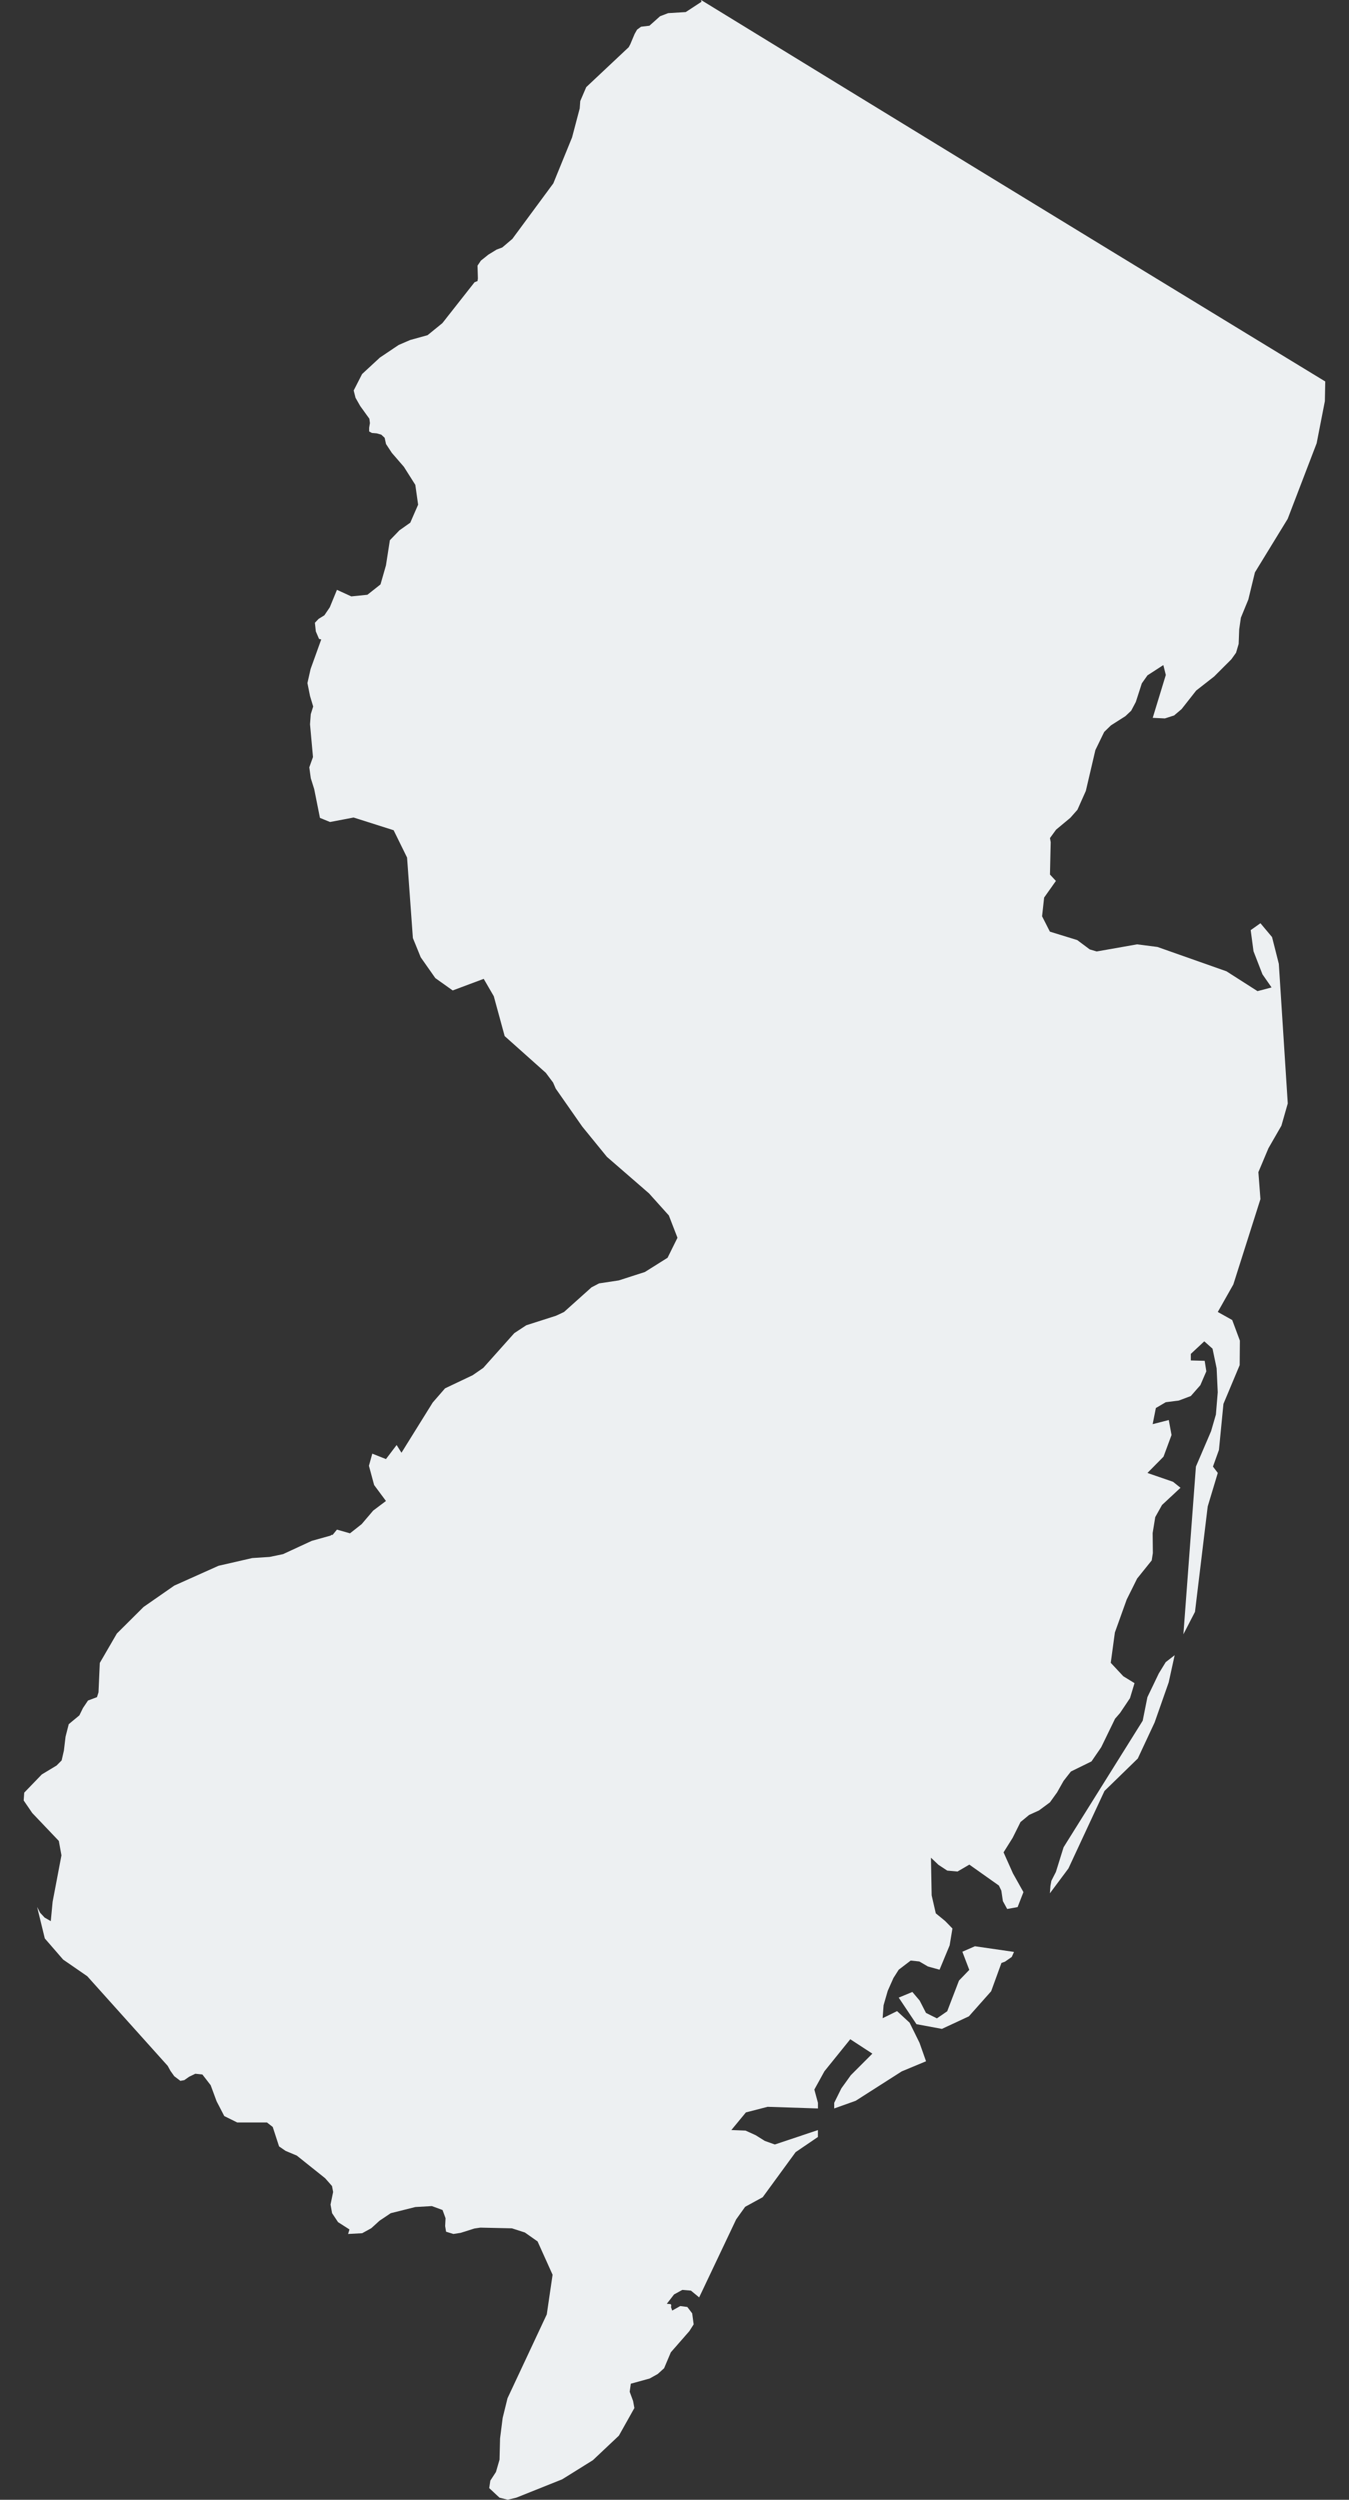 <svg xmlns="http://www.w3.org/2000/svg" xmlns:xlink="http://www.w3.org/1999/xlink" version="1.1" x="0px" y="0px" viewBox="23 0 54 100" enable-background="new 23 0 54 100" xml:space="preserve"><rect x="23" y="0" width="54" height="100" fill="#333333" stroke="none"/><path style="fill:#edf0f2;"  d="M61.523,78.076l0.277,0.726l-0.412,0.427l-0.472,1.229l-0.412,0.283l-0.437-0.218l-0.254-0.494l-0.291-0.344l-0.547,0.226  l0.711,1.063l1.019,0.188l1.079-0.502l0.892-1.004l0.411-1.131l0.143-0.053l0.271-0.188l0.089-0.201l-1.564-0.227L61.523,78.076z   M69.387,66.941l-0.457,0.951l-0.188,0.942l-3.167,5.062l-0.308,0.988l-0.181,0.354l-0.037,0.201l-0.022,0.299l0.742-0.994  l1.443-3.1l1.333-1.297l0.675-1.445l0.563-1.603l0.238-1.086l-0.358,0.278L69.387,66.941z M72.928,13.36  C65.633,8.917,58.346,4.464,51.064,0l0.015,0.072L50.45,0.483l-0.704,0.043l-0.322,0.122l-0.427,0.381l-0.336,0.04l-0.159,0.116  l-0.098,0.172l-0.172,0.41l-0.065,0.121l-1.7,1.597l-0.24,0.558l-0.021,0.294l-0.307,1.162l-0.75,1.837l-1.64,2.221L43.105,9.9  l-0.225,0.084l-0.33,0.202l-0.3,0.24l-0.135,0.2l0.015,0.513l-0.015,0.105l-0.12,0.048l-1.287,1.635l-0.593,0.482l-0.696,0.192  l-0.464,0.201l-0.749,0.503l-0.711,0.657l-0.337,0.658l0.073,0.292l0.188,0.33l0.367,0.509l0.022,0.172l-0.031,0.187v0.15  l0.111,0.06l0.194,0.016l0.181,0.052l0.135,0.127l0.054,0.247l0.231,0.352l0.486,0.562l0.456,0.72l0.112,0.793l-0.314,0.72  l-0.434,0.306l-0.383,0.397l-0.156,1.004l-0.219,0.763l-0.523,0.413l-0.645,0.066l-0.575-0.263l-0.285,0.696l-0.217,0.322  l-0.231,0.143l-0.15,0.157l0.037,0.345l0.129,0.3l0.088,0.022l-0.426,1.183l-0.127,0.562l0.104,0.517l0.127,0.42l-0.097,0.308  l-0.03,0.403l0.119,1.311l-0.148,0.411l0.06,0.436l0.136,0.434l0.231,1.153l0.403,0.165l0.943-0.18l1.603,0.509l0.538,1.093  l0.233,3.22l0.314,0.771l0.584,0.831l0.695,0.494l1.242-0.464l0.404,0.696l0.435,1.594l1.647,1.469l0.291,0.389l0.104,0.24  l1.063,1.521l0.988,1.212l1.684,1.46l0.795,0.884l0.345,0.892l-0.396,0.8l-0.908,0.57l-1.047,0.337L46.98,51.34l-0.301,0.157  l-1.102,0.987l-0.32,0.15l-1.191,0.381l-0.479,0.315l-1.244,1.392l-0.426,0.293l-1.102,0.523l-0.494,0.568l-1.25,2.008l-0.194-0.309  l-0.427,0.563l-0.547-0.218l-0.135,0.486l0.209,0.771l0.473,0.637l-0.51,0.383l-0.465,0.545l-0.465,0.366l-0.522-0.149l-0.173,0.211  h-0.045l-0.039,0.029l-0.754,0.211l-1.146,0.53l-0.539,0.112l-0.695,0.045l-1.349,0.309l-1.772,0.793l-1.229,0.854l-1.069,1.063  l-0.683,1.176l-0.052,1.176l-0.061,0.193l-0.359,0.135l-0.202,0.3l-0.143,0.293l-0.426,0.353l-0.128,0.502l-0.066,0.553  l-0.091,0.397l-0.202,0.202l-0.592,0.357l-0.703,0.728l-0.022,0.313l0.344,0.503l1.063,1.116l0.105,0.576l-0.353,1.855l-0.074,0.777  l-0.247-0.142l-0.18-0.194l-0.12-0.231l0.307,1.259l0.734,0.846l0.966,0.666l3.22,3.586l0.112,0.203l0.149,0.209l0.246,0.188  l0.157-0.029l0.194-0.136l0.248-0.12l0.283,0.031l0.33,0.426l0.239,0.646l0.306,0.59l0.518,0.256h1.191l0.231,0.18l0.254,0.778  l0.263,0.18l0.448,0.188l1.132,0.904l0.277,0.314l0.044,0.238l-0.104,0.502l0.062,0.345l0.238,0.358l0.458,0.293l-0.055,0.181  l0.563-0.03l0.366-0.201l0.33-0.3l0.449-0.301l0.986-0.246l0.659-0.038l0.428,0.157l0.12,0.329l-0.016,0.314l0.037,0.225  l0.291,0.091l0.293-0.045l0.547-0.173l0.24-0.036l1.265,0.028l0.517,0.166l0.51,0.358l0.601,1.333l-0.233,1.587l-1.572,3.354  l-0.193,0.785l-0.105,0.823l-0.021,0.847l-0.143,0.494l-0.225,0.344l-0.045,0.301l0.411,0.382l0.33,0.083l0.344-0.083l1.835-0.733  l1.229-0.765l1.041-0.981l0.621-1.106l-0.052-0.284l-0.136-0.367l0.045-0.322l0.757-0.209l0.321-0.18l0.255-0.23l0.269-0.637  l0.742-0.848l0.172-0.27l-0.059-0.441l-0.195-0.255l-0.283-0.037l-0.322,0.181l-0.047-0.136l0.01-0.082l-0.023-0.039l-0.156-0.015  l0.291-0.374l0.33-0.181l0.345,0.029l0.329,0.271l1.482-3.122l0.359-0.502l0.703-0.384l1.318-1.803l0.891-0.606v-0.276l-1.723,0.576  l-0.403-0.143l-0.36-0.226l-0.411-0.187l-0.567-0.022l0.582-0.705l0.869-0.224l2.015,0.066v-0.226l-0.144-0.53l0.405-0.734  l1.033-1.279l0.884,0.576l-0.861,0.861l-0.381,0.53l-0.285,0.576v0.226l0.86-0.307l1.843-1.176l0.973-0.405l-0.262-0.741  l-0.396-0.802l-0.502-0.463l-0.577,0.283l0.037-0.517l0.166-0.576l0.23-0.517l0.211-0.33l0.479-0.366l0.345,0.037l0.345,0.201  l0.465,0.128l0.404-0.974l0.112-0.674l-0.293-0.301l-0.374-0.306l-0.165-0.72l-0.028-1.505l0.299,0.284l0.353,0.232l0.411,0.037  l0.473-0.277l1.184,0.838l0.097,0.203l0.062,0.42l0.172,0.314l0.418-0.076l0.233-0.599l-0.42-0.749L63.172,74.1l0.366-0.584  l0.313-0.629l0.346-0.285l0.396-0.18l0.435-0.322l0.285-0.396l0.263-0.465l0.292-0.373l0.824-0.404l0.389-0.567l0.554-1.14  l0.202-0.233l0.396-0.59l0.181-0.601l-0.449-0.276l-0.502-0.537l0.165-1.213l0.473-1.318l0.418-0.84l0.584-0.726l0.045-0.293  l-0.008-0.801l0.104-0.638l0.271-0.485l0.74-0.688l-0.299-0.24l-1.025-0.353l0.644-0.651l0.321-0.867l-0.11-0.6l-0.646,0.166  l0.129-0.646l0.396-0.232l0.524-0.067l0.479-0.18l0.382-0.435l0.239-0.554l-0.066-0.42l-0.555-0.015V54.16l0.539-0.502l0.33,0.293  l0.164,0.785l0.045,0.959l-0.074,0.891l-0.193,0.666l-0.607,1.416l-0.501,6.709l0.464-0.898l0.509-4.215l0.404-1.342l-0.194-0.254  l0.24-0.666l0.18-1.842l0.65-1.551l0.008-0.98l-0.307-0.824l-0.577-0.322l0.622-1.1l1.085-3.414l-0.082-1.08l0.403-0.957  l0.518-0.899l0.255-0.891l-0.358-5.586l-0.271-1.07l-0.465-0.554l-0.39,0.276l0.113,0.846l0.358,0.922L73.9,39.5l-0.562,0.149  l-1.243-0.794l-2.763-0.974l-0.815-0.104L66.9,38.062l-0.277-0.082l-0.502-0.374l-1.094-0.337l-0.313-0.614l0.082-0.749l0.472-0.666  l-0.238-0.255l0.029-1.295l-0.029-0.165l0.246-0.337l0.568-0.472l0.285-0.322l0.337-0.756l0.382-1.633l0.353-0.726l0.271-0.263  l0.577-0.367l0.231-0.217l0.187-0.352l0.239-0.742l0.227-0.322l0.635-0.411l0.099,0.396l-0.524,1.715l0.487,0.023L70,28.62  l0.3-0.255l0.583-0.741l0.719-0.562l0.689-0.688l0.188-0.263l0.104-0.352l0.022-0.584l0.067-0.465l0.298-0.726l0.264-1.087  l1.311-2.14l1.16-3.025l0.329-1.685l0.015-0.787L72.928,13.36z"></path></svg>